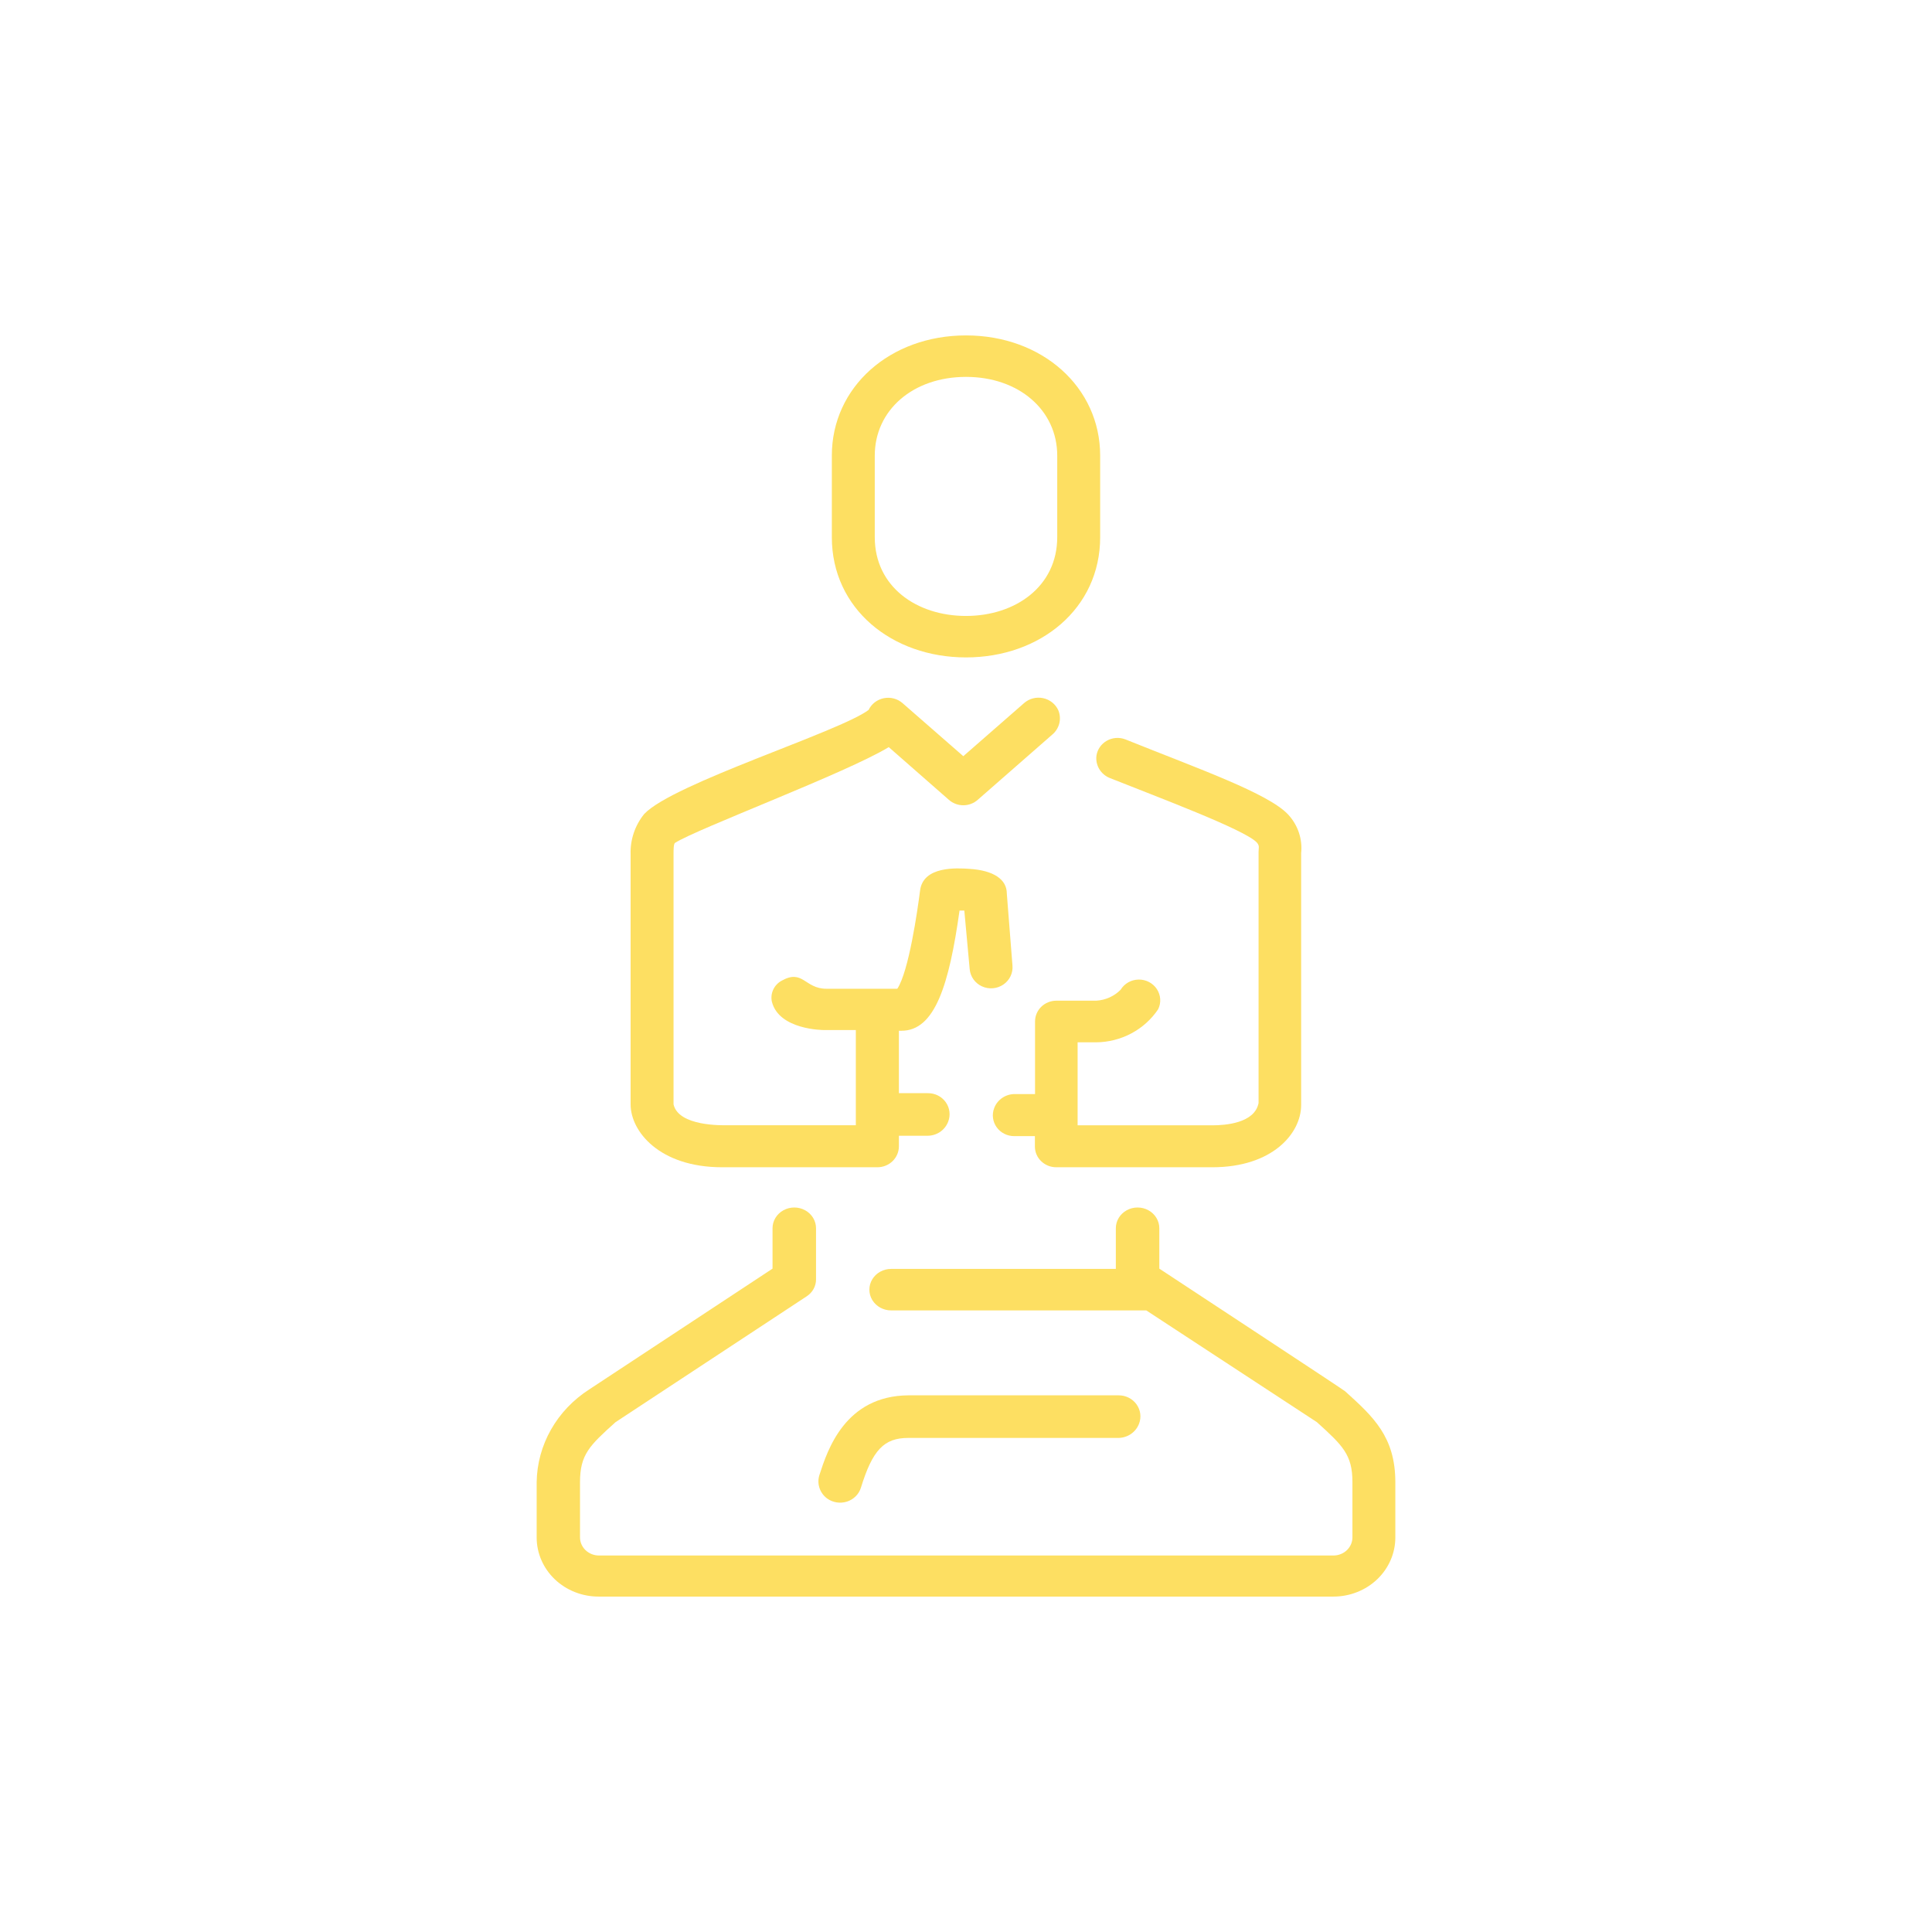<?xml version="1.0" encoding="UTF-8"?>
<svg width="144px" height="144px" viewBox="0 0 144 144" version="1.1" xmlns="http://www.w3.org/2000/svg" xmlns:xlink="http://www.w3.org/1999/xlink">
    <!-- Generator: Sketch 63.1 (92452) - https://sketch.com -->
    <title>Slice Copy 4</title>
    <desc>Created with Sketch.</desc>
    <g id="ACCUEIL" stroke="none" stroke-width="1" fill="none" fill-rule="evenodd">
        <g id="noun-meditation-5829840-26727D" transform="translate(40, 25)" fill="#FDDF62" fill-rule="nonzero">
            <path d="M32,24 C37.524,24 42,20.365 42,15.039 L42,8.961 C42,3.854 37.676,0 32,0 C26.324,0 22,3.854 22,8.961 L22,15.039 C22,20.376 26.487,24 32,24 Z M25.2,8.961 C25.2,5.556 28.065,3.091 32,3.091 C35.935,3.091 38.8,5.567 38.8,8.961 L38.8,15.039 C38.8,18.705 35.687,20.909 32,20.909 C28.314,20.909 25.2,18.726 25.2,15.039 L25.2,8.961 Z" id="Shape"></path>
            <path d="M60.262,78.701 C60.121,78.567 46.571,69.67 46.409,69.557 L46.409,66.546 C46.409,65.994 46.1,65.484 45.599,65.207 C45.097,64.931 44.48,64.931 43.978,65.207 C43.476,65.484 43.168,65.994 43.168,66.546 L43.168,69.577 L26.419,69.577 C25.84,69.577 25.305,69.872 25.015,70.351 C24.726,70.829 24.726,71.419 25.015,71.897 C25.305,72.376 25.84,72.67 26.419,72.67 L45.437,72.67 L58.155,81 C60.078,82.743 60.802,83.423 60.802,85.464 L60.802,89.588 L60.802,89.588 C60.802,89.946 60.653,90.289 60.387,90.543 C60.122,90.796 59.762,90.938 59.386,90.938 L4.646,90.938 C4.271,90.938 3.911,90.796 3.646,90.543 C3.38,90.289 3.231,89.946 3.231,89.588 L3.231,85.464 C3.231,83.402 3.955,82.732 5.878,81 L20.13,71.618 C20.564,71.334 20.823,70.863 20.822,70.361 L20.822,66.546 C20.822,65.994 20.513,65.484 20.012,65.207 C19.51,64.931 18.892,64.931 18.391,65.207 C17.889,65.484 17.58,65.994 17.58,66.546 L17.58,69.557 L3.922,78.557 C1.503,80.108 0.037,82.693 0,85.474 L0,89.598 C0,90.765 0.486,91.885 1.351,92.711 C2.217,93.536 3.39,94 4.614,94 L59.386,94 C60.61,94 61.783,93.536 62.649,92.711 C63.514,91.885 64,90.765 64,89.598 L64,85.474 C64,82.082 62.347,80.588 60.261,78.701 L60.262,78.701 Z" id="Path"></path>
            <path d="M21.085,84.906 C20.976,85.222 20.972,85.562 21.072,85.881 C21.171,86.199 21.371,86.48 21.643,86.684 C22.066,86.993 22.62,87.082 23.124,86.922 C23.628,86.761 24.018,86.372 24.169,85.88 C25.034,83.075 25.887,82.175 27.692,82.175 L43.289,82.175 C43.638,82.184 43.981,82.087 44.27,81.897 C44.558,81.707 44.777,81.434 44.897,81.117 C45.084,80.633 45.013,80.091 44.708,79.668 C44.401,79.245 43.899,78.995 43.366,79 L27.713,79 C22.988,79.032 21.676,83.086 21.085,84.906 L21.085,84.906 Z" id="Path"></path>
            <path d="M42.721,32.99 C46.227,34.39 52.755,36.825 53.667,37.787 C53.903,38.037 53.806,38.205 53.806,38.497 L53.806,57.214 C53.517,58.719 51.319,58.875 50.365,58.875 L40.319,58.875 L40.319,52.689 L41.681,52.689 C43.555,52.678 45.298,51.752 46.323,50.223 C46.56,49.738 46.522,49.17 46.224,48.719 C45.926,48.268 45.41,48 44.86,48.011 C44.31,48.021 43.805,48.308 43.525,48.77 C43.047,49.253 42.4,49.544 41.713,49.585 L38.733,49.585 C38.312,49.585 37.908,49.748 37.611,50.038 C37.313,50.328 37.146,50.722 37.146,51.132 L37.146,56.545 L35.677,56.545 C35.335,56.536 34.999,56.632 34.716,56.82 C34.433,57.007 34.218,57.277 34.101,57.59 C33.917,58.067 33.987,58.603 34.287,59.021 C34.587,59.438 35.079,59.685 35.602,59.68 L37.135,59.68 L37.135,60.454 C37.135,60.864 37.302,61.257 37.6,61.547 C37.898,61.837 38.301,62 38.722,62 L50.365,62 C54.835,62 56.98,59.481 56.98,57.36 L56.98,38.591 C57.09,37.548 56.743,36.508 56.026,35.727 C54.568,34.139 49.325,32.3 43.868,30.105 L43.868,30.105 C43.419,29.935 42.914,29.973 42.497,30.209 C42.08,30.445 41.795,30.853 41.724,31.318 C41.678,31.664 41.751,32.016 41.931,32.318 C42.112,32.621 42.389,32.857 42.721,32.99 L42.721,32.99 Z" id="Path"></path>
            <path d="M7.002,57.315 C7.002,59.335 9.164,62 13.812,62 L25.4,62 C25.824,62 26.231,61.835 26.531,61.542 C26.831,61.248 26.999,60.85 26.999,60.435 L26.999,59.652 L29.086,59.652 L29.086,59.652 C29.431,59.661 29.77,59.564 30.055,59.375 C30.34,59.185 30.557,58.912 30.675,58.595 C30.86,58.112 30.79,57.57 30.488,57.147 C30.185,56.724 29.689,56.475 29.161,56.479 L26.999,56.479 L26.999,51.826 L27.194,51.826 C29.68,51.826 30.739,48.421 31.518,42.869 L31.875,42.869 L32.275,47.237 C32.325,47.794 32.675,48.283 33.193,48.519 C33.712,48.755 34.32,48.702 34.788,48.381 C35.256,48.06 35.513,47.519 35.463,46.962 L35.042,41.6 C35.042,40.542 34.058,39.876 32.264,39.76 C31.323,39.696 28.815,39.538 28.578,41.367 C28.383,42.89 27.734,47.406 26.88,48.696 L21.595,48.696 C19.962,48.696 19.854,47.195 18.244,48.104 L18.244,48.104 C17.972,48.256 17.757,48.488 17.629,48.768 C17.501,49.047 17.466,49.359 17.531,49.658 C18.06,51.773 21.379,51.773 21.411,51.773 L23.789,51.773 L23.789,58.87 L14.201,58.87 C13.866,58.87 10.58,58.965 10.202,57.315 L10.202,38.67 C10.202,38.342 10.202,37.898 10.31,37.824 C11.963,36.766 23.086,32.61 26.242,30.686 L30.718,34.609 C31.013,34.874 31.399,35.02 31.799,35.02 C32.199,35.02 32.585,34.874 32.88,34.609 L38.414,29.766 C38.68,29.548 38.868,29.254 38.952,28.925 C39.035,28.596 39.01,28.25 38.879,27.936 C38.67,27.477 38.25,27.142 37.748,27.036 C37.247,26.929 36.723,27.063 36.338,27.396 L31.799,31.362 L27.27,27.407 C26.89,27.076 26.373,26.94 25.875,27.04 C25.377,27.14 24.956,27.464 24.74,27.915 C22.579,29.543 10.18,33.382 8.018,35.667 C7.327,36.519 6.967,37.583 7.002,38.67 L7.002,57.315 Z" id="Path"></path>
        </g>
    </g>
</svg>